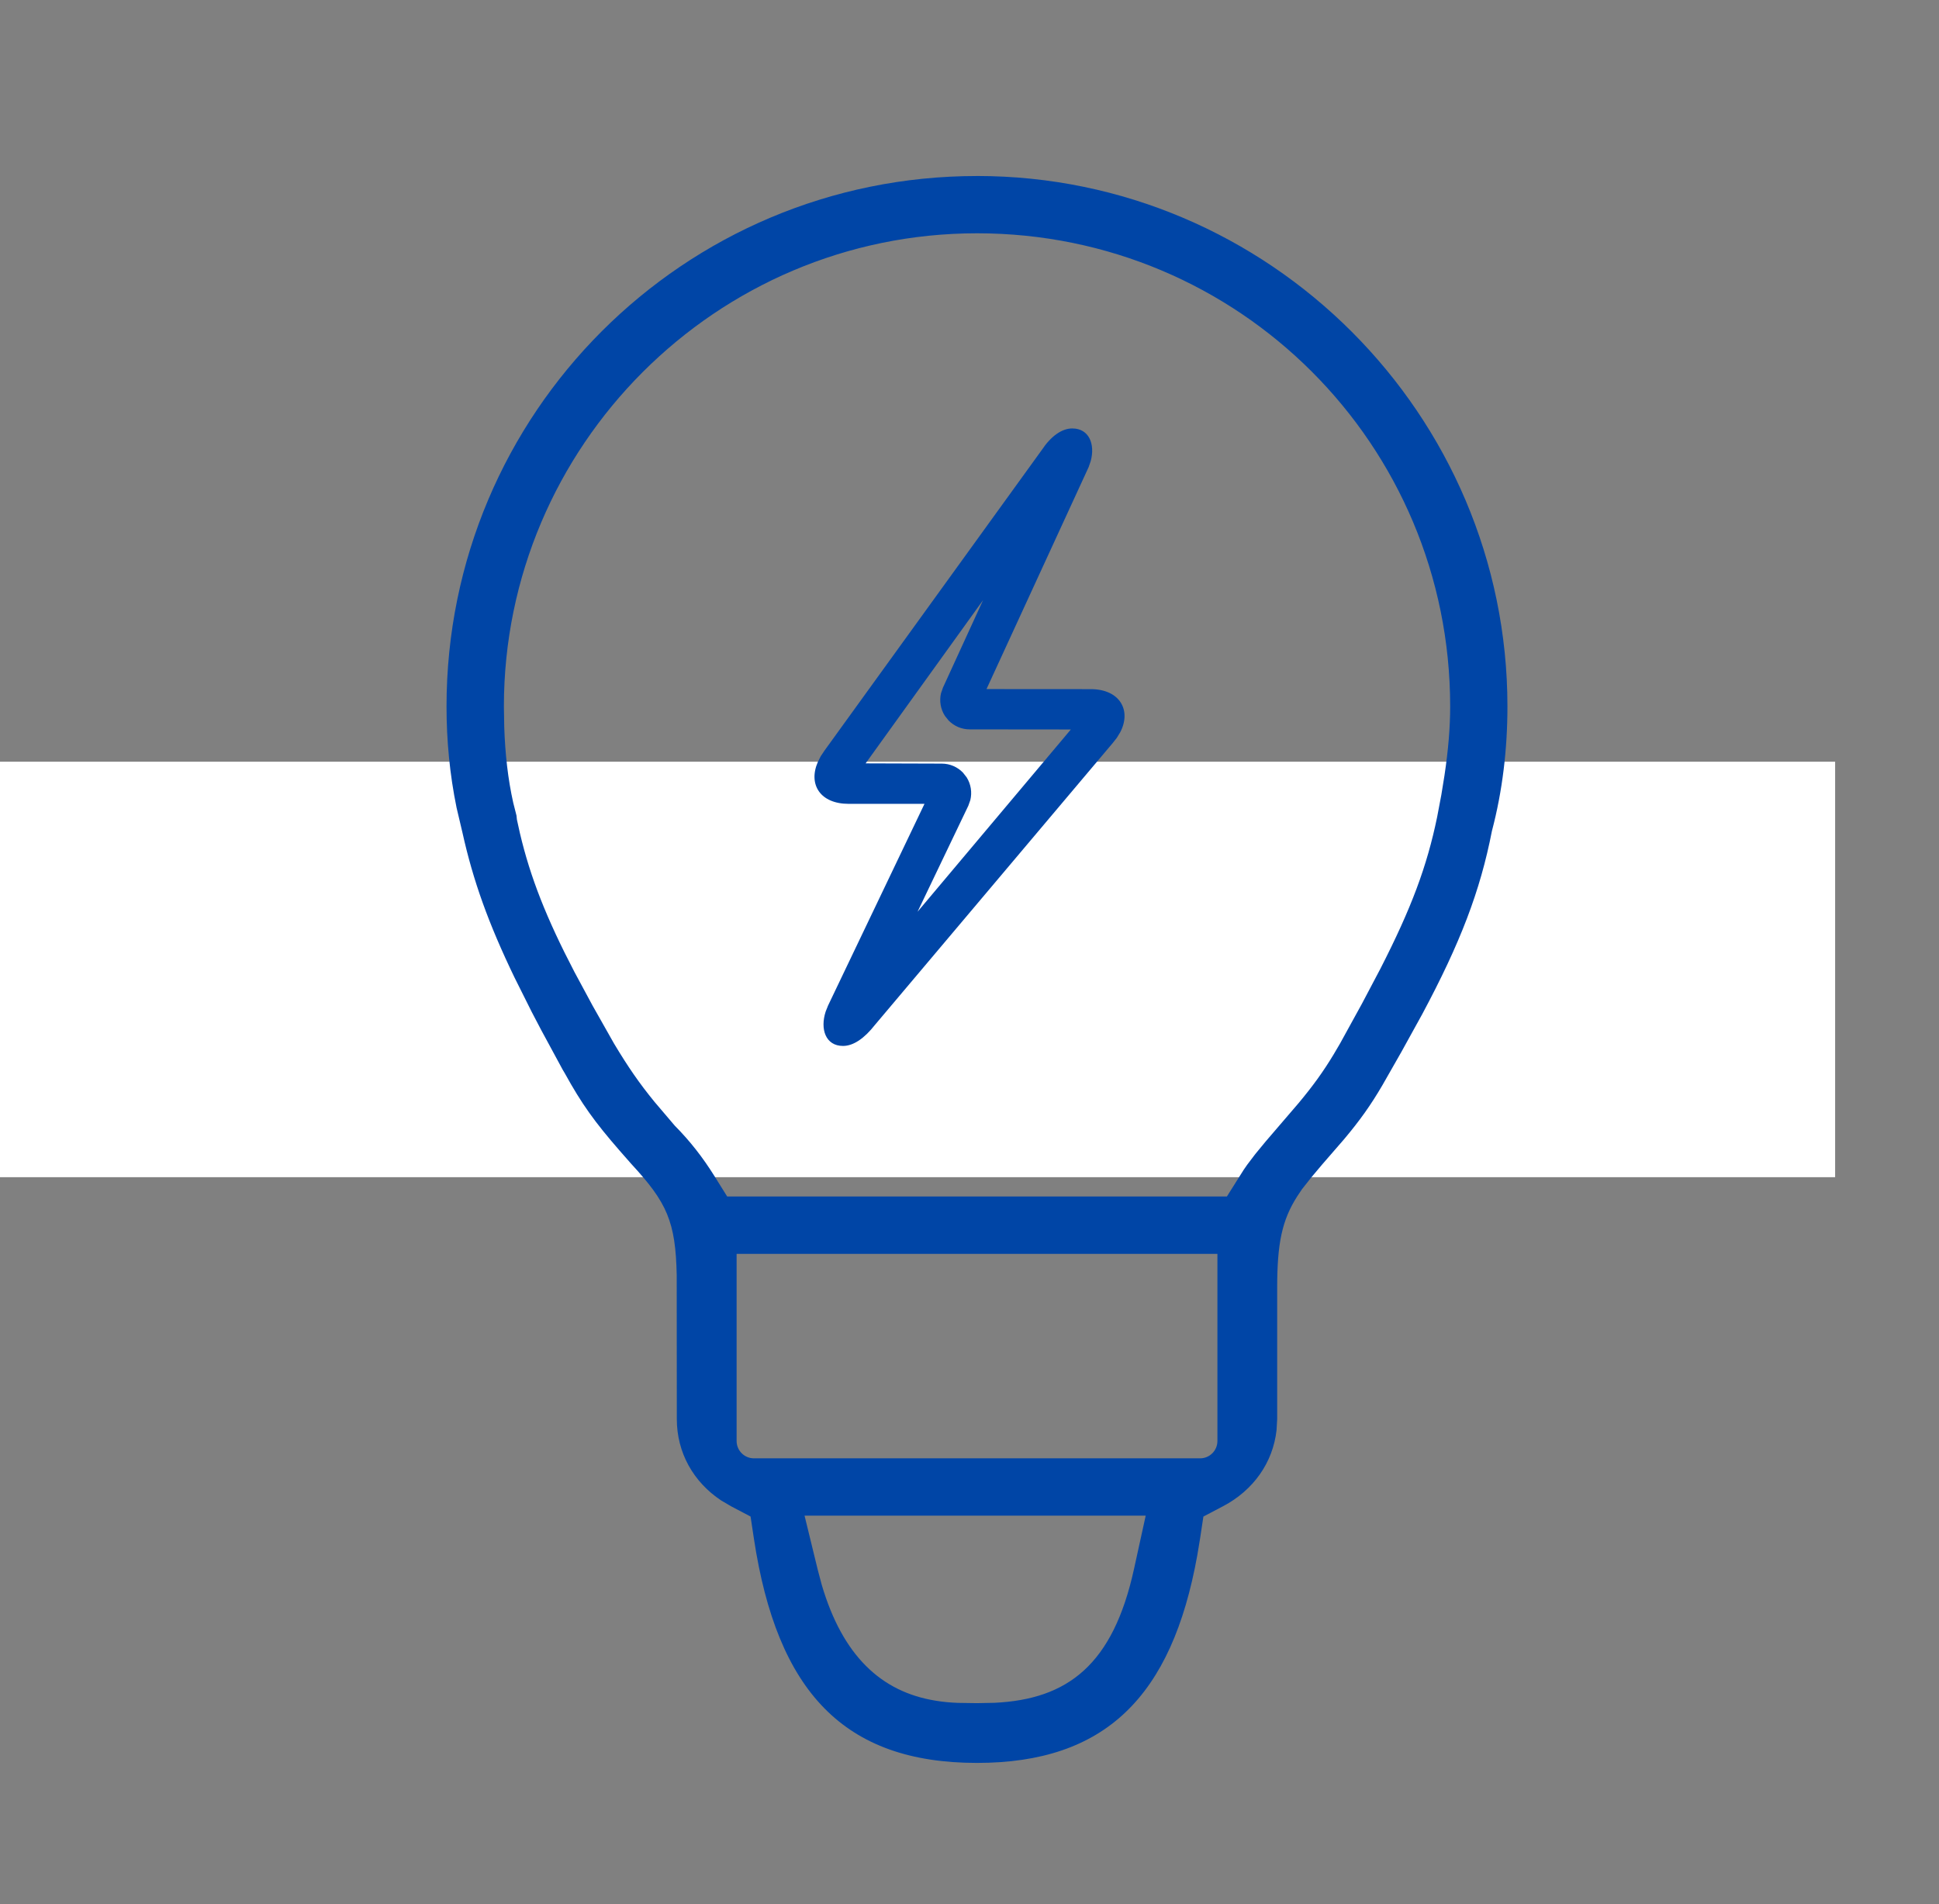 <svg xmlns="http://www.w3.org/2000/svg" width="56" height="55" viewBox="0 0 56 55">
    <rect x="0" y="0" width="56" height="55" fill="#808080" stroke="none"/>
    <g fill="none" fill-rule="evenodd">
        <g>
            <g>
                <g>
                    <path fill="#FFF" d="M0 22H53V34H0z" transform="translate(-214 -996) translate(190 996) translate(24)"/>
                    <g fill="#0045A6">
                        <path d="M25.216 2.083c8.444 0 15.32 6.897 15.32 15.32 0 1.237-.144 2.446-.448 3.598-.34 1.742-.913 3.235-2.018 5.3l-.598 1.083-.545.956c-.342.586-.652 1.019-1.11 1.565l-.63.726-.312.371-.27.342-.133.198c-.453.704-.586 1.38-.586 2.665v3.78l-.018.318c-.104.938-.669 1.737-1.543 2.197l-.57.3-.096.635-.08.482c-.736 4.091-2.665 5.998-6.363 5.998-3.84 0-5.773-2.056-6.443-6.48l-.096-.636-.57-.3-.28-.165c-.803-.533-1.28-1.382-1.28-2.349l-.003-4.157c-.031-1.552-.283-2.1-1.315-3.217l-.331-.377c-.722-.83-1.095-1.345-1.59-2.244l-.055-.092-.621-1.147c-.096-.181-.188-.357-.277-.529l-.492-.984c-.756-1.566-1.198-2.8-1.507-4.192l-.17-.72c-.197-.964-.29-1.935-.29-2.924 0-8.47 6.851-15.32 15.32-15.32zm4.873 38.692h-9.853l.384 1.574.112.422c.6 2.042 1.71 3.094 3.29 3.349.22.036.408.054.641.063l.553.008.506-.01c2.11-.101 3.42-1.092 4.028-3.86l.339-1.546zm2.07-7.56H18.274v5.405c0 .276.224.5.5.5H31.66c.276 0 .5-.224.5-.5v-5.406zM25.217 3.738c-7.54 0-13.664 6.148-13.664 13.665l.01.595c.026.779.107 1.504.26 2.188l.094.37.012.115.086.39c.303 1.286.767 2.46 1.574 4.009l.527.978.617 1.091c.416.694.735 1.152 1.168 1.683l.587.69c.446.45.81.92 1.14 1.447l.373.598h14.433l.484-.769.101-.146.235-.31.3-.364.956-1.114c.412-.496.7-.892 1.006-1.399l.188-.32.63-1.146.533-1.01c.893-1.746 1.343-2.95 1.638-4.378l.122-.644.091-.562c.109-.729.164-1.378.164-1.992 0-7.564-6.1-13.665-13.665-13.665z" transform="translate(-214 -996) translate(190 996) translate(24) translate(3 3)"/>
                        <path d="M27.972 9.375c.475 0 .665.447.527.948l-.058.168-2.95 6.411 3.01.002c.834 0 1.184.606.853 1.243l-.097.16-.116.148-6.87 8.144c-.307.392-.623.61-.924.61-.504 0-.667-.487-.5-.996l.068-.17 2.785-5.826h-2.19c-.821 0-1.174-.56-.89-1.21l.083-.165.111-.166L27.085 10c.263-.396.575-.626.887-.626zm-2.578 4.956L22 19.048l2.199.007c.233 0 .454.096.612.26l.107.137c.124.197.16.435.106.657l-.058.163-1.466 3.061 4.427-5.264-2.922-.003c-.232 0-.45-.094-.609-.257l-.107-.134c-.125-.195-.163-.43-.112-.652l.056-.162 1.16-2.53z" transform="translate(-214 -996) translate(190 996) translate(24) translate(3 3)"/>
                    </g>
                </g>
            </g>
        </g>
    </g>
</svg>

